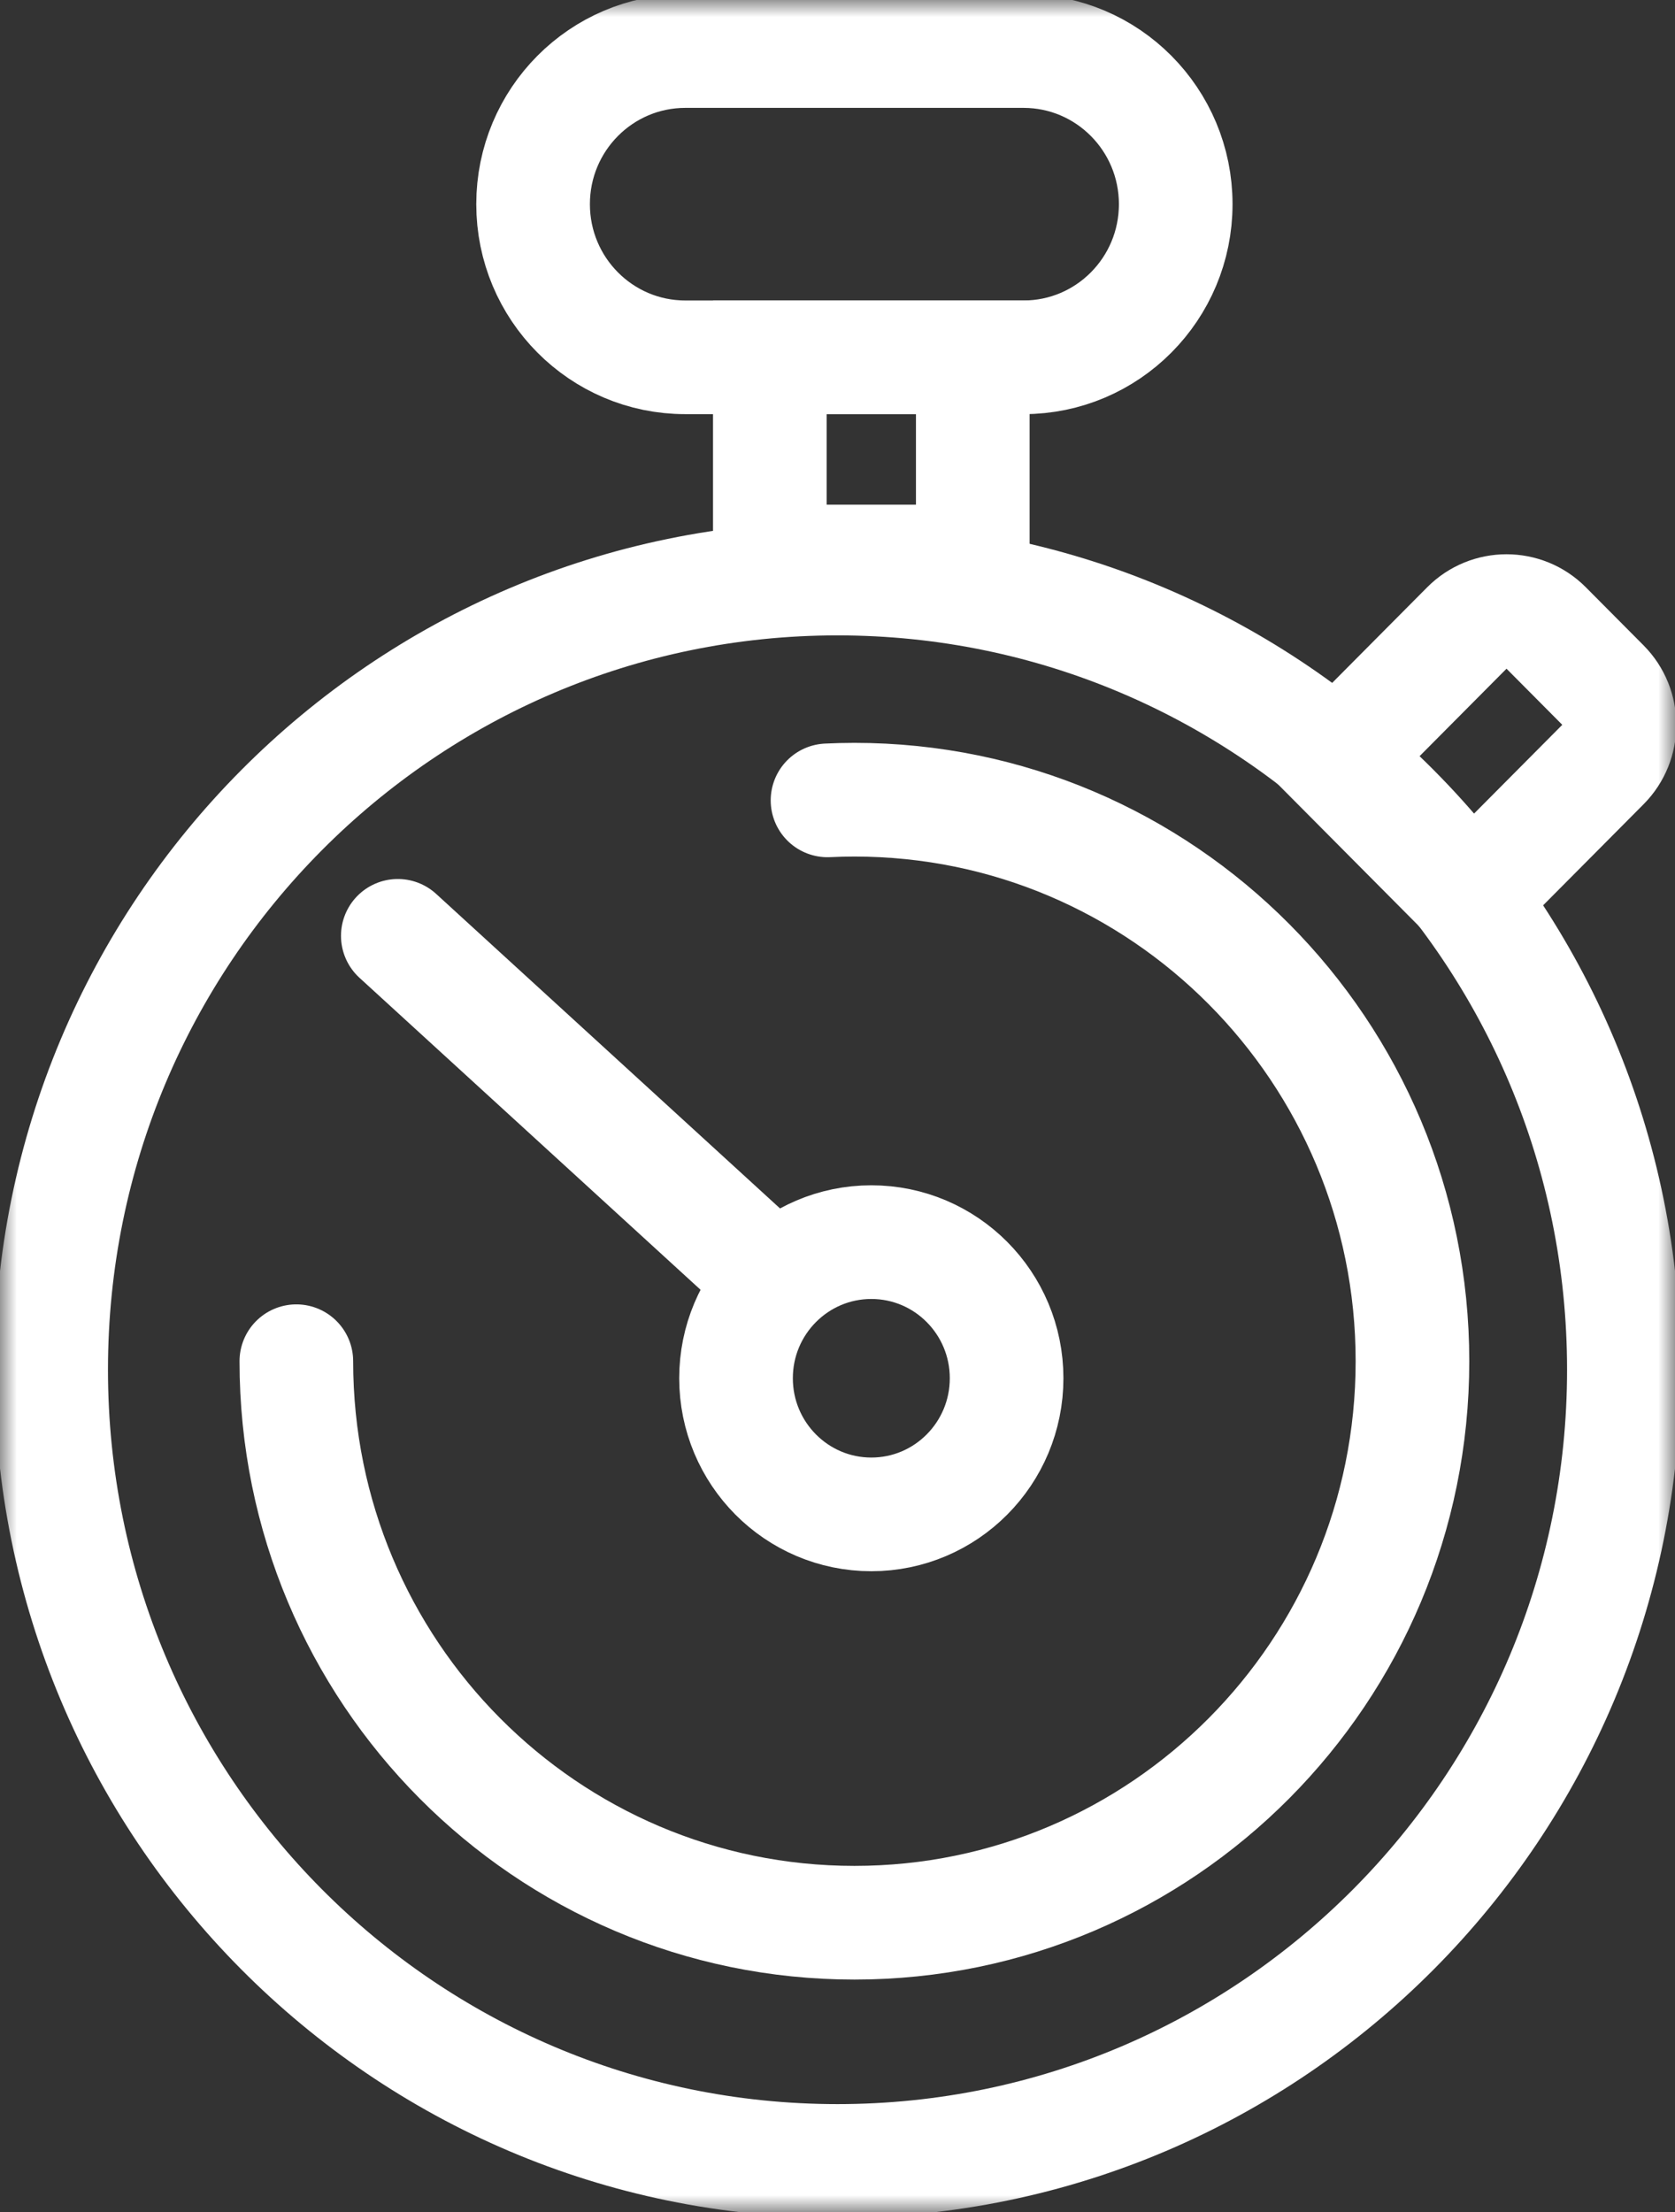 <svg width="50" height="66" viewBox="0 0 50 66" fill="none" xmlns="http://www.w3.org/2000/svg">
<rect x="0" y="0" width="50" height="66" fill="#333333" stroke="none"/>
<g clip-path="url(#clip0_8402_159)">
<mask id="mask0_8402_159" style="mask-type:luminance" maskUnits="userSpaceOnUse" x="0" y="0" width="50" height="66">
<path d="M50 0H0V66H50V0Z" fill="white"/>
</mask>
<g mask="url(#mask0_8402_159)">
<path d="M25 64.477C37.964 64.477 48.474 53.908 48.474 40.869C48.474 27.831 37.964 17.262 25 17.262C12.036 17.262 1.527 27.831 1.527 40.869C1.527 53.908 12.036 64.477 25 64.477Z" stroke="white" stroke-width="3.392" stroke-miterlimit="10" stroke-linecap="round"/>
<path d="M24.702 23.881C24.968 23.868 25.236 23.861 25.505 23.861C34.706 23.861 42.163 31.362 42.163 40.615C42.163 49.868 34.706 57.369 25.505 57.369C16.304 57.369 8.846 49.868 8.846 40.615" stroke="white" stroke-width="3.392" stroke-miterlimit="10" stroke-linecap="round"/>
<path d="M26.01 45.185C28.24 45.185 30.048 43.366 30.048 41.123C30.048 38.88 28.24 37.062 26.01 37.062C23.779 37.062 21.971 38.88 21.971 41.123C21.971 43.366 23.779 45.185 26.01 45.185Z" stroke="white" stroke-width="3.392" stroke-miterlimit="10" stroke-linecap="round"/>
<path d="M30.553 1.523H20.457C17.947 1.523 15.913 3.569 15.913 6.092C15.913 8.616 17.947 10.661 20.457 10.661H30.553C33.062 10.661 35.096 8.616 35.096 6.092C35.096 3.569 33.062 1.523 30.553 1.523Z" stroke="white" stroke-width="3.392" stroke-miterlimit="10" stroke-linecap="round"/>
<path d="M29.038 10.662H22.98V16.754H29.038V10.662Z" stroke="white" stroke-width="3.392" stroke-miterlimit="10" stroke-linecap="round"/>
<path d="M46.136 18.719L47.861 20.454C48.504 21.101 48.504 22.152 47.861 22.799L43.901 26.782L39.845 22.702L43.805 18.719C44.448 18.072 45.493 18.072 46.136 18.719Z" stroke="white" stroke-width="3.392" stroke-miterlimit="10" stroke-linecap="round"/>
<path d="M11.875 27.923L22.981 38.077" stroke="white" stroke-width="3.392" stroke-miterlimit="10" stroke-linecap="round"/>
</g>
</g>
<defs>
<clipPath id="clip0_8402_159">
<rect width="50" height="66" fill="white"/>
</clipPath>
</defs>
</svg>
